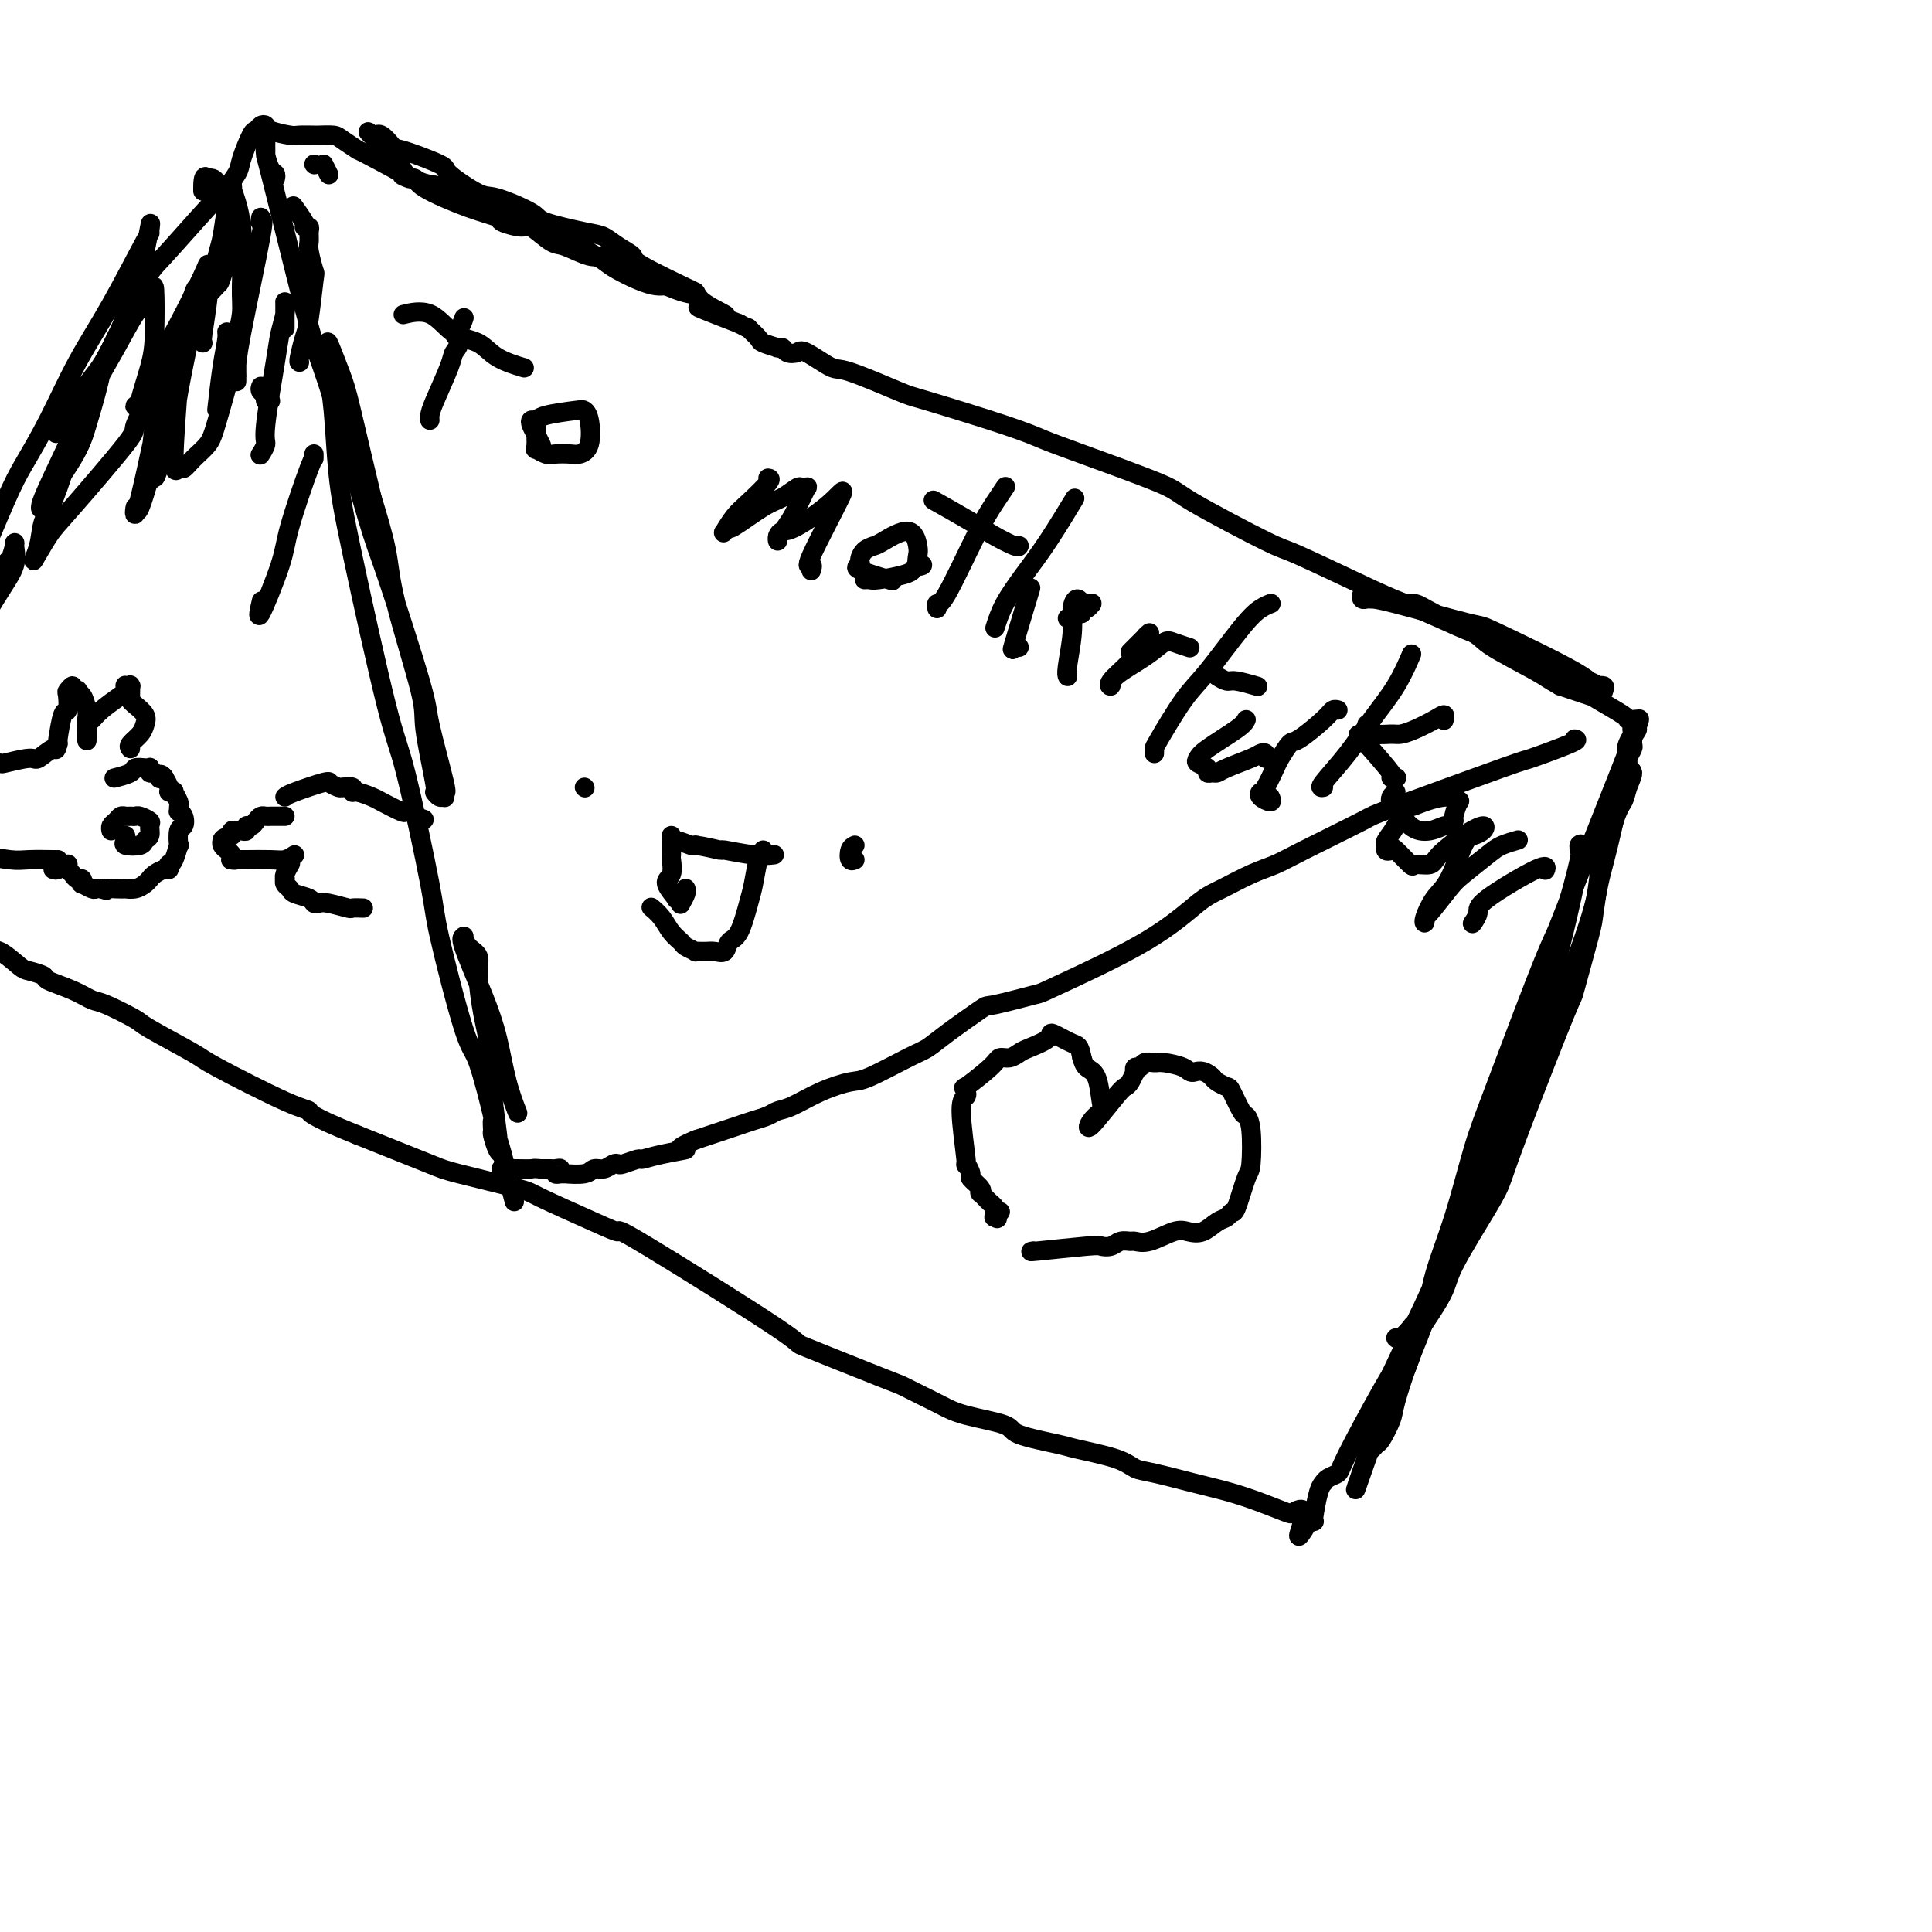 <svg viewBox='0 0 400 400' version='1.1' xmlns='http://www.w3.org/2000/svg' xmlns:xlink='http://www.w3.org/1999/xlink'><g fill='none' stroke='#000000' stroke-width='4' stroke-linecap='round' stroke-linejoin='round'><path d='M284,294c0.074,-0.602 0.149,-1.205 0,-1c-0.149,0.205 -0.521,1.216 1,-2c1.521,-3.216 4.937,-10.661 7,-15c2.063,-4.339 2.774,-5.574 6,-13c3.226,-7.426 8.966,-21.044 12,-28c3.034,-6.956 3.363,-7.251 5,-12c1.637,-4.749 4.582,-13.952 7,-23c2.418,-9.048 4.308,-17.942 5,-22c0.692,-4.058 0.185,-3.279 0,-3c-0.185,0.279 -0.047,0.058 0,0c0.047,-0.058 0.003,0.048 0,0c-0.003,-0.048 0.035,-0.248 0,0c-0.035,0.248 -0.144,0.945 0,1c0.144,0.055 0.542,-0.530 0,2c-0.542,2.530 -2.023,8.177 -3,11c-0.977,2.823 -1.449,2.821 -4,9c-2.551,6.179 -7.183,18.538 -10,26c-2.817,7.462 -3.821,10.028 -5,14c-1.179,3.972 -2.533,9.351 -4,14c-1.467,4.649 -3.046,8.570 -4,12c-0.954,3.430 -1.282,6.369 -2,9c-0.718,2.631 -1.827,4.952 -3,8c-1.173,3.048 -2.409,6.821 -3,9c-0.591,2.179 -0.537,2.763 -1,4c-0.463,1.237 -1.444,3.125 -2,4c-0.556,0.875 -0.688,0.736 -1,1c-0.312,0.264 -0.803,0.933 -1,1c-0.197,0.067 -0.098,-0.466 0,-1'/><path d='M284,299c-6.650,19.033 -1.775,4.614 1,-3c2.775,-7.614 3.450,-8.423 5,-12c1.550,-3.577 3.973,-9.921 7,-16c3.027,-6.079 6.656,-11.891 10,-19c3.344,-7.109 6.403,-15.513 8,-20c1.597,-4.487 1.730,-5.057 4,-11c2.270,-5.943 6.676,-17.258 9,-24c2.324,-6.742 2.568,-8.910 3,-11c0.432,-2.090 1.054,-4.102 2,-8c0.946,-3.898 2.218,-9.683 3,-13c0.782,-3.317 1.075,-4.165 1,-5c-0.075,-0.835 -0.519,-1.657 0,-3c0.519,-1.343 2.002,-3.209 2,-3c-0.002,0.209 -1.487,2.491 -1,1c0.487,-1.491 2.947,-6.755 0,1c-2.947,7.755 -11.302,28.528 -15,38c-3.698,9.472 -2.741,7.642 -4,12c-1.259,4.358 -4.735,14.902 -7,21c-2.265,6.098 -3.318,7.750 -4,10c-0.682,2.250 -0.991,5.100 -2,8c-1.009,2.900 -2.718,5.852 -4,9c-1.282,3.148 -2.137,6.493 -3,9c-0.863,2.507 -1.732,4.175 -3,8c-1.268,3.825 -2.934,9.807 -4,13c-1.066,3.193 -1.533,3.596 -2,4'/><path d='M290,285c-7.742,21.588 -2.596,8.559 -1,4c1.596,-4.559 -0.357,-0.647 -1,1c-0.643,1.647 0.024,1.030 0,1c-0.024,-0.030 -0.739,0.527 -1,1c-0.261,0.473 -0.068,0.861 0,1c0.068,0.139 0.013,0.027 0,0c-0.013,-0.027 0.018,0.030 0,0c-0.018,-0.030 -0.085,-0.147 0,-1c0.085,-0.853 0.321,-2.443 1,-4c0.679,-1.557 1.799,-3.081 2,-4c0.201,-0.919 -0.519,-1.233 1,-4c1.519,-2.767 5.275,-7.986 7,-11c1.725,-3.014 1.419,-3.823 3,-7c1.581,-3.177 5.048,-8.722 7,-12c1.952,-3.278 2.390,-4.290 3,-6c0.610,-1.710 1.392,-4.119 4,-11c2.608,-6.881 7.042,-18.233 9,-23c1.958,-4.767 1.439,-2.950 2,-5c0.561,-2.050 2.203,-7.968 3,-11c0.797,-3.032 0.749,-3.180 1,-5c0.251,-1.820 0.802,-5.313 1,-7c0.198,-1.687 0.042,-1.568 0,-2c-0.042,-0.432 0.030,-1.415 0,-2c-0.030,-0.585 -0.162,-0.773 0,-1c0.162,-0.227 0.618,-0.493 1,-1c0.382,-0.507 0.691,-1.253 1,-2'/><path d='M333,174c1.722,-6.471 2.528,-7.149 3,-8c0.472,-0.851 0.609,-1.876 1,-3c0.391,-1.124 1.037,-2.347 1,-3c-0.037,-0.653 -0.756,-0.738 -1,-1c-0.244,-0.262 -0.012,-0.703 0,-1c0.012,-0.297 -0.194,-0.450 0,-1c0.194,-0.550 0.789,-1.496 1,-2c0.211,-0.504 0.040,-0.566 0,-1c-0.040,-0.434 0.052,-1.240 0,-2c-0.052,-0.760 -0.247,-1.472 0,-2c0.247,-0.528 0.938,-0.870 1,-1c0.062,-0.130 -0.504,-0.047 -1,0c-0.496,0.047 -0.920,0.060 -1,0c-0.080,-0.060 0.185,-0.191 -1,-1c-1.185,-0.809 -3.819,-2.295 -5,-3c-1.181,-0.705 -0.909,-0.630 -2,-1c-1.091,-0.370 -3.546,-1.185 -6,-2'/><path d='M323,142c-2.941,-1.647 -2.794,-1.766 -5,-3c-2.206,-1.234 -6.767,-3.583 -9,-5c-2.233,-1.417 -2.140,-1.900 -4,-3c-1.860,-1.100 -5.674,-2.816 -8,-4c-2.326,-1.184 -3.166,-1.838 -4,-2c-0.834,-0.162 -1.663,0.166 -3,0c-1.337,-0.166 -3.182,-0.825 -4,-1c-0.818,-0.175 -0.608,0.135 -1,0c-0.392,-0.135 -1.384,-0.716 -2,-1c-0.616,-0.284 -0.854,-0.273 -1,0c-0.146,0.273 -0.198,0.806 0,1c0.198,0.194 0.648,0.048 1,0c0.352,-0.048 0.606,0.000 1,0c0.394,-0.000 0.927,-0.049 5,1c4.073,1.049 11.687,3.194 15,4c3.313,0.806 2.323,0.272 6,2c3.677,1.728 12.019,5.718 16,8c3.981,2.282 3.602,2.857 4,3c0.398,0.143 1.573,-0.146 2,0c0.427,0.146 0.106,0.727 0,1c-0.106,0.273 0.002,0.238 0,0c-0.002,-0.238 -0.116,-0.679 -3,-2c-2.884,-1.321 -8.538,-3.520 -12,-5c-3.462,-1.480 -4.731,-2.240 -6,-3'/><path d='M311,133c-3.973,-1.707 -4.407,-1.474 -6,-2c-1.593,-0.526 -4.347,-1.812 -7,-3c-2.653,-1.188 -5.205,-2.279 -7,-3c-1.795,-0.721 -2.832,-1.071 -7,-3c-4.168,-1.929 -11.468,-5.437 -15,-7c-3.532,-1.563 -3.297,-1.181 -7,-3c-3.703,-1.819 -11.343,-5.839 -15,-8c-3.657,-2.161 -3.330,-2.464 -7,-4c-3.670,-1.536 -11.335,-4.306 -16,-6c-4.665,-1.694 -6.328,-2.311 -8,-3c-1.672,-0.689 -3.351,-1.450 -8,-3c-4.649,-1.550 -12.268,-3.891 -16,-5c-3.732,-1.109 -3.576,-0.987 -6,-2c-2.424,-1.013 -7.427,-3.160 -10,-4c-2.573,-0.840 -2.717,-0.372 -4,-1c-1.283,-0.628 -3.706,-2.350 -5,-3c-1.294,-0.650 -1.458,-0.227 -2,0c-0.542,0.227 -1.463,0.258 -2,0c-0.537,-0.258 -0.691,-0.804 -1,-1c-0.309,-0.196 -0.774,-0.040 -1,0c-0.226,0.040 -0.212,-0.035 0,0c0.212,0.035 0.622,0.182 0,0c-0.622,-0.182 -2.277,-0.692 -3,-1c-0.723,-0.308 -0.513,-0.412 -1,-1c-0.487,-0.588 -1.669,-1.658 -2,-2c-0.331,-0.342 0.191,0.045 0,0c-0.191,-0.045 -1.096,-0.523 -2,-1'/><path d='M153,67c-14.351,-5.526 -6.727,-2.840 -4,-2c2.727,0.840 0.559,-0.168 -1,-1c-1.559,-0.832 -2.507,-1.490 -3,-2c-0.493,-0.510 -0.530,-0.871 -1,-1c-0.470,-0.129 -1.371,-0.025 -4,-1c-2.629,-0.975 -6.984,-3.030 -9,-4c-2.016,-0.970 -1.692,-0.856 -2,-1c-0.308,-0.144 -1.249,-0.547 -2,-1c-0.751,-0.453 -1.312,-0.956 -2,-1c-0.688,-0.044 -1.505,0.371 -3,0c-1.495,-0.371 -3.670,-1.528 -5,-2c-1.330,-0.472 -1.817,-0.259 -3,-1c-1.183,-0.741 -3.063,-2.437 -4,-3c-0.937,-0.563 -0.931,0.008 -2,0c-1.069,-0.008 -3.213,-0.594 -4,-1c-0.787,-0.406 -0.217,-0.631 -1,-1c-0.783,-0.369 -2.921,-0.883 -6,-2c-3.079,-1.117 -7.100,-2.837 -9,-4c-1.900,-1.163 -1.678,-1.769 -2,-2c-0.322,-0.231 -1.186,-0.086 -2,-1c-0.814,-0.914 -1.576,-2.886 -2,-4c-0.424,-1.114 -0.510,-1.370 -1,-2c-0.490,-0.630 -1.386,-1.633 -2,-2c-0.614,-0.367 -0.948,-0.098 -1,0c-0.052,0.098 0.178,0.026 0,0c-0.178,-0.026 -0.765,-0.008 -1,0c-0.235,0.008 -0.117,0.004 0,0'/><path d='M77,28c-1.659,-1.609 -0.306,-0.130 1,1c1.306,1.130 2.567,1.911 3,2c0.433,0.089 0.040,-0.515 2,0c1.960,0.515 6.274,2.148 8,3c1.726,0.852 0.866,0.924 2,2c1.134,1.076 4.264,3.157 6,4c1.736,0.843 2.078,0.449 4,1c1.922,0.551 5.423,2.048 7,3c1.577,0.952 1.229,1.358 3,2c1.771,0.642 5.659,1.519 8,2c2.341,0.481 3.134,0.564 4,1c0.866,0.436 1.804,1.223 3,2c1.196,0.777 2.651,1.543 3,2c0.349,0.457 -0.407,0.606 2,2c2.407,1.394 7.977,4.035 10,5c2.023,0.965 0.498,0.254 0,0c-0.498,-0.254 0.030,-0.051 0,0c-0.030,0.051 -0.617,-0.048 -1,0c-0.383,0.048 -0.563,0.245 -1,0c-0.437,-0.245 -1.132,-0.933 -2,-1c-0.868,-0.067 -1.911,0.486 -4,0c-2.089,-0.486 -5.225,-2.012 -7,-3c-1.775,-0.988 -2.188,-1.438 -3,-2c-0.812,-0.562 -2.025,-1.236 -5,-3c-2.975,-1.764 -7.714,-4.619 -10,-6c-2.286,-1.381 -2.118,-1.288 -4,-2c-1.882,-0.712 -5.814,-2.230 -8,-3c-2.186,-0.770 -2.624,-0.791 -4,-1c-1.376,-0.209 -3.688,-0.604 -6,-1'/><path d='M88,38c-8.663,-3.335 -2.820,-0.673 -3,-1c-0.180,-0.327 -6.384,-3.643 -9,-5c-2.616,-1.357 -1.643,-0.756 -2,-1c-0.357,-0.244 -2.044,-1.333 -3,-2c-0.956,-0.667 -1.182,-0.911 -2,-1c-0.818,-0.089 -2.230,-0.024 -3,0c-0.770,0.024 -0.900,0.007 -1,0c-0.100,-0.007 -0.171,-0.005 0,0c0.171,0.005 0.582,0.012 0,0c-0.582,-0.012 -2.159,-0.043 -3,0c-0.841,0.043 -0.947,0.159 -2,0c-1.053,-0.159 -3.055,-0.593 -4,-1c-0.945,-0.407 -0.835,-0.786 -1,-1c-0.165,-0.214 -0.605,-0.264 -1,0c-0.395,0.264 -0.743,0.842 -1,1c-0.257,0.158 -0.422,-0.103 -1,1c-0.578,1.103 -1.569,3.570 -2,5c-0.431,1.430 -0.301,1.823 -1,3c-0.699,1.177 -2.226,3.140 -3,4c-0.774,0.860 -0.795,0.618 -3,3c-2.205,2.382 -6.594,7.387 -9,10c-2.406,2.613 -2.830,2.833 -5,7c-2.170,4.167 -6.087,12.282 -8,16c-1.913,3.718 -1.822,3.038 -2,3c-0.178,-0.038 -0.627,0.567 -1,1c-0.373,0.433 -0.672,0.693 -1,1c-0.328,0.307 -0.686,0.660 -1,1c-0.314,0.340 -0.585,0.669 -1,1c-0.415,0.331 -0.976,0.666 -1,1c-0.024,0.334 0.488,0.667 1,1'/><path d='M15,85c-6.152,9.126 -2.530,2.942 0,-1c2.530,-3.942 3.970,-5.643 5,-7c1.030,-1.357 1.651,-2.370 3,-5c1.349,-2.630 3.427,-6.875 5,-12c1.573,-5.125 2.642,-11.129 3,-13c0.358,-1.871 0.004,0.390 0,1c-0.004,0.610 0.340,-0.431 -1,2c-1.340,2.431 -4.365,8.335 -7,13c-2.635,4.665 -4.882,8.093 -7,12c-2.118,3.907 -4.108,8.294 -6,12c-1.892,3.706 -3.685,6.733 -5,9c-1.315,2.267 -2.152,3.775 -4,8c-1.848,4.225 -4.705,11.168 -6,14c-1.295,2.832 -1.026,1.553 -2,5c-0.974,3.447 -3.191,11.622 -4,15c-0.809,3.378 -0.208,1.960 0,2c0.208,0.040 0.025,1.536 0,2c-0.025,0.464 0.109,-0.106 0,0c-0.109,0.106 -0.460,0.887 0,0c0.460,-0.887 1.730,-3.444 3,-6'/><path d='M-8,136c1.806,-3.282 4.820,-8.488 7,-12c2.180,-3.512 3.527,-5.330 4,-7c0.473,-1.670 0.074,-3.193 0,-4c-0.074,-0.807 0.178,-0.899 0,0c-0.178,0.899 -0.786,2.788 -1,3c-0.214,0.212 -0.036,-1.252 -3,5c-2.964,6.252 -9.072,20.221 -12,27c-2.928,6.779 -2.677,6.370 -3,8c-0.323,1.630 -1.221,5.300 -2,8c-0.779,2.700 -1.438,4.431 -2,6c-0.562,1.569 -1.026,2.975 -2,5c-0.974,2.025 -2.457,4.670 -3,6c-0.543,1.330 -0.145,1.344 0,1c0.145,-0.344 0.039,-1.048 0,-1c-0.039,0.048 -0.010,0.848 0,1c0.010,0.152 0.003,-0.344 0,0c-0.003,0.344 -0.001,1.527 0,2c0.001,0.473 0.000,0.237 0,0'/><path d='M289,277c0.213,0.199 0.426,0.398 1,0c0.574,-0.398 1.509,-1.394 2,-2c0.491,-0.606 0.538,-0.821 1,-1c0.462,-0.179 1.341,-0.323 2,-1c0.659,-0.677 1.100,-1.887 1,-2c-0.100,-0.113 -0.742,0.873 -1,1c-0.258,0.127 -0.134,-0.604 -1,1c-0.866,1.604 -2.722,5.543 -4,8c-1.278,2.457 -1.979,3.433 -4,7c-2.021,3.567 -5.364,9.726 -7,13c-1.636,3.274 -1.566,3.665 -2,4c-0.434,0.335 -1.374,0.615 -2,1c-0.626,0.385 -0.938,0.874 -1,1c-0.062,0.126 0.128,-0.110 0,0c-0.128,0.110 -0.573,0.565 -1,2c-0.427,1.435 -0.836,3.848 -1,5c-0.164,1.152 -0.083,1.041 0,1c0.083,-0.041 0.166,-0.012 0,0c-0.166,0.012 -0.583,0.006 -1,0'/><path d='M271,315c-3.823,6.343 -1.381,1.199 -1,-1c0.381,-2.199 -1.300,-1.453 -2,-1c-0.700,0.453 -0.421,0.612 -2,0c-1.579,-0.612 -5.017,-1.994 -8,-3c-2.983,-1.006 -5.511,-1.634 -7,-2c-1.489,-0.366 -1.940,-0.469 -4,-1c-2.060,-0.531 -5.729,-1.489 -8,-2c-2.271,-0.511 -3.145,-0.574 -4,-1c-0.855,-0.426 -1.690,-1.216 -4,-2c-2.310,-0.784 -6.095,-1.561 -8,-2c-1.905,-0.439 -1.930,-0.540 -4,-1c-2.070,-0.460 -6.184,-1.278 -8,-2c-1.816,-0.722 -1.334,-1.350 -3,-2c-1.666,-0.650 -5.479,-1.324 -8,-2c-2.521,-0.676 -3.748,-1.353 -5,-2c-1.252,-0.647 -2.527,-1.265 -4,-2c-1.473,-0.735 -3.142,-1.589 -4,-2c-0.858,-0.411 -0.903,-0.379 -5,-2c-4.097,-1.621 -12.244,-4.896 -15,-6c-2.756,-1.104 -0.119,-0.036 -6,-4c-5.881,-3.964 -20.280,-12.958 -27,-17c-6.720,-4.042 -5.762,-3.132 -6,-3c-0.238,0.132 -1.674,-0.515 -5,-2c-3.326,-1.485 -8.543,-3.809 -11,-5c-2.457,-1.191 -2.156,-1.250 -5,-2c-2.844,-0.750 -8.835,-2.191 -12,-3c-3.165,-0.809 -3.506,-0.987 -6,-2c-2.494,-1.013 -7.141,-2.861 -10,-4c-2.859,-1.139 -3.929,-1.570 -5,-2'/><path d='M74,235c-10.531,-4.211 -9.859,-4.740 -10,-5c-0.141,-0.260 -1.094,-0.253 -5,-2c-3.906,-1.747 -10.766,-5.249 -14,-7c-3.234,-1.751 -2.843,-1.750 -5,-3c-2.157,-1.250 -6.861,-3.752 -9,-5c-2.139,-1.248 -1.712,-1.241 -3,-2c-1.288,-0.759 -4.290,-2.283 -6,-3c-1.710,-0.717 -2.129,-0.626 -3,-1c-0.871,-0.374 -2.195,-1.211 -4,-2c-1.805,-0.789 -4.090,-1.529 -5,-2c-0.910,-0.471 -0.444,-0.672 -1,-1c-0.556,-0.328 -2.135,-0.783 -3,-1c-0.865,-0.217 -1.016,-0.195 -2,-1c-0.984,-0.805 -2.800,-2.435 -4,-3c-1.200,-0.565 -1.785,-0.064 -2,0c-0.215,0.064 -0.062,-0.307 -1,-1c-0.938,-0.693 -2.968,-1.706 -4,-2c-1.032,-0.294 -1.065,0.133 -1,0c0.065,-0.133 0.229,-0.824 0,-1c-0.229,-0.176 -0.850,0.164 -1,0c-0.150,-0.164 0.170,-0.833 0,-1c-0.170,-0.167 -0.831,0.166 -1,0c-0.169,-0.166 0.154,-0.832 0,-1c-0.154,-0.168 -0.783,0.161 -1,0c-0.217,-0.161 -0.020,-0.813 0,-1c0.020,-0.187 -0.137,0.089 0,0c0.137,-0.089 0.569,-0.545 1,-1'/><path d='M-10,189c-0.244,-0.778 0.644,-0.222 1,0c0.356,0.222 0.178,0.111 0,0'/><path d='M326,153c0.471,0.082 0.942,0.164 -1,1c-1.942,0.836 -6.298,2.426 -8,3c-1.702,0.574 -0.751,0.132 -6,2c-5.249,1.868 -16.698,6.047 -22,8c-5.302,1.953 -4.455,1.682 -7,3c-2.545,1.318 -8.480,4.225 -12,6c-3.520,1.775 -4.624,2.416 -6,3c-1.376,0.584 -3.025,1.110 -5,2c-1.975,0.890 -4.277,2.145 -6,3c-1.723,0.855 -2.869,1.308 -5,3c-2.131,1.692 -5.248,4.621 -11,8c-5.752,3.379 -14.138,7.209 -18,9c-3.862,1.791 -3.198,1.544 -5,2c-1.802,0.456 -6.070,1.614 -8,2c-1.930,0.386 -1.521,-0.001 -3,1c-1.479,1.001 -4.844,3.391 -7,5c-2.156,1.609 -3.103,2.436 -4,3c-0.897,0.564 -1.745,0.866 -4,2c-2.255,1.134 -5.917,3.102 -8,4c-2.083,0.898 -2.588,0.727 -4,1c-1.412,0.273 -3.732,0.990 -6,2c-2.268,1.010 -4.484,2.312 -6,3c-1.516,0.688 -2.332,0.761 -3,1c-0.668,0.239 -1.187,0.644 -2,1c-0.813,0.356 -1.919,0.662 -3,1c-1.081,0.338 -2.137,0.706 -3,1c-0.863,0.294 -1.532,0.512 -3,1c-1.468,0.488 -3.734,1.244 -6,2'/><path d='M144,236c-5.783,2.421 -2.239,1.973 -2,2c0.239,0.027 -2.825,0.529 -5,1c-2.175,0.471 -3.461,0.910 -4,1c-0.539,0.090 -0.332,-0.168 -1,0c-0.668,0.168 -2.210,0.762 -3,1c-0.790,0.238 -0.828,0.120 -1,0c-0.172,-0.120 -0.478,-0.242 -1,0c-0.522,0.242 -1.259,0.850 -2,1c-0.741,0.150 -1.485,-0.156 -2,0c-0.515,0.156 -0.802,0.774 -2,1c-1.198,0.226 -3.307,0.062 -4,0c-0.693,-0.062 0.029,-0.020 0,0c-0.029,0.020 -0.809,0.020 -1,0c-0.191,-0.020 0.209,-0.058 0,0c-0.209,0.058 -1.026,0.212 -1,0c0.026,-0.212 0.894,-0.789 1,-1c0.106,-0.211 -0.549,-0.057 -1,0c-0.451,0.057 -0.698,0.015 -1,0c-0.302,-0.015 -0.658,-0.004 -1,0c-0.342,0.004 -0.671,0.002 -1,0'/><path d='M112,242c-1.712,-0.155 -1.492,-0.041 -2,0c-0.508,0.041 -1.744,0.011 -3,0c-1.256,-0.011 -2.530,-0.003 -3,0c-0.470,0.003 -0.134,0.001 0,0c0.134,-0.001 0.067,-0.000 0,0'/><path d='M62,75c-0.090,-0.028 -0.181,-0.057 0,-1c0.181,-0.943 0.633,-2.802 1,-4c0.367,-1.198 0.648,-1.735 1,-4c0.352,-2.265 0.773,-6.260 1,-8c0.227,-1.740 0.258,-1.227 0,-2c-0.258,-0.773 -0.805,-2.834 -1,-4c-0.195,-1.166 -0.039,-1.437 0,-2c0.039,-0.563 -0.040,-1.420 0,-2c0.040,-0.580 0.200,-0.885 0,-1c-0.200,-0.115 -0.758,-0.042 -1,0c-0.242,0.042 -0.168,0.052 0,0c0.168,-0.052 0.430,-0.168 0,-1c-0.430,-0.832 -1.551,-2.381 -2,-3c-0.449,-0.619 -0.224,-0.310 0,0'/><path d='M65,34c0.000,0.000 0.100,0.100 0.1,0.1'/><path d='M67,34c0.417,0.833 0.833,1.667 1,2c0.167,0.333 0.083,0.167 0,0'/><path d='M57,37c0.083,-0.387 0.166,-0.773 0,-1c-0.166,-0.227 -0.580,-0.294 -1,-1c-0.420,-0.706 -0.844,-2.052 -1,-3c-0.156,-0.948 -0.042,-1.499 0,-2c0.042,-0.501 0.013,-0.952 0,-1c-0.013,-0.048 -0.008,0.306 0,1c0.008,0.694 0.021,1.728 0,2c-0.021,0.272 -0.076,-0.219 1,4c1.076,4.219 3.284,13.146 5,20c1.716,6.854 2.940,11.633 4,15c1.060,3.367 1.955,5.322 4,12c2.045,6.678 5.239,18.078 7,24c1.761,5.922 2.090,6.367 4,12c1.910,5.633 5.401,16.456 7,22c1.599,5.544 1.305,5.811 2,9c0.695,3.189 2.380,9.300 3,12c0.620,2.700 0.177,1.988 0,2c-0.177,0.012 -0.086,0.749 0,1c0.086,0.251 0.169,0.017 0,0c-0.169,-0.017 -0.589,0.182 -1,0c-0.411,-0.182 -0.813,-0.745 -1,-1c-0.187,-0.255 -0.159,-0.201 0,0c0.159,0.201 0.447,0.547 0,-2c-0.447,-2.547 -1.631,-7.989 -2,-11c-0.369,-3.011 0.076,-3.591 -1,-8c-1.076,-4.409 -3.674,-12.649 -5,-18c-1.326,-5.351 -1.379,-7.815 -2,-11c-0.621,-3.185 -1.811,-7.093 -3,-11'/><path d='M77,103c-3.364,-14.069 -4.275,-18.243 -5,-21c-0.725,-2.757 -1.266,-4.097 -2,-6c-0.734,-1.903 -1.662,-4.371 -2,-5c-0.338,-0.629 -0.088,0.579 0,1c0.088,0.421 0.012,0.054 0,0c-0.012,-0.054 0.040,0.205 0,1c-0.040,0.795 -0.173,2.124 0,4c0.173,1.876 0.652,4.297 1,8c0.348,3.703 0.567,8.687 1,13c0.433,4.313 1.082,7.955 3,17c1.918,9.045 5.105,23.493 7,31c1.895,7.507 2.498,8.075 4,14c1.502,5.925 3.902,17.208 5,23c1.098,5.792 0.893,6.092 2,11c1.107,4.908 3.526,14.422 5,19c1.474,4.578 2.002,4.219 3,7c0.998,2.781 2.466,8.703 3,11c0.534,2.297 0.133,0.969 0,1c-0.133,0.031 0.003,1.420 0,2c-0.003,0.580 -0.144,0.352 0,1c0.144,0.648 0.575,2.174 1,3c0.425,0.826 0.845,0.953 1,1c0.155,0.047 0.044,0.013 0,0c-0.044,-0.013 -0.022,-0.007 0,0'/><path d='M104,239c4.823,19.179 1.381,5.127 0,0c-1.381,-5.127 -0.700,-1.330 -1,-4c-0.300,-2.670 -1.581,-11.807 -2,-16c-0.419,-4.193 0.025,-3.441 0,-4c-0.025,-0.559 -0.518,-2.431 -1,-5c-0.482,-2.569 -0.951,-5.837 -1,-8c-0.049,-2.163 0.323,-3.221 0,-4c-0.323,-0.779 -1.342,-1.278 -2,-2c-0.658,-0.722 -0.955,-1.667 -1,-2c-0.045,-0.333 0.161,-0.055 0,0c-0.161,0.055 -0.691,-0.114 0,2c0.691,2.114 2.602,6.510 4,10c1.398,3.490 2.283,6.073 3,9c0.717,2.927 1.264,6.197 2,9c0.736,2.803 1.660,5.139 2,6c0.340,0.861 0.097,0.246 0,0c-0.097,-0.246 -0.049,-0.123 0,0'/><path d='M89,87c-0.027,-0.274 -0.055,-0.548 0,-1c0.055,-0.452 0.192,-1.081 1,-3c0.808,-1.919 2.286,-5.129 3,-7c0.714,-1.871 0.664,-2.404 1,-3c0.336,-0.596 1.057,-1.256 1,-2c-0.057,-0.744 -0.892,-1.570 -1,-2c-0.108,-0.430 0.509,-0.462 1,-1c0.491,-0.538 0.854,-1.582 1,-2c0.146,-0.418 0.073,-0.209 0,0'/><path d='M108,76c0.477,0.143 0.955,0.286 0,0c-0.955,-0.286 -3.342,-1.001 -5,-2c-1.658,-0.999 -2.585,-2.281 -4,-3c-1.415,-0.719 -3.317,-0.873 -5,-2c-1.683,-1.127 -3.145,-3.226 -5,-4c-1.855,-0.774 -4.101,-0.221 -5,0c-0.899,0.221 -0.449,0.111 0,0'/><path d='M111,87c-0.000,0.361 -0.000,0.723 0,1c0.000,0.277 0.000,0.471 0,1c-0.000,0.529 -0.002,1.395 0,2c0.002,0.605 0.007,0.951 0,1c-0.007,0.049 -0.025,-0.197 0,0c0.025,0.197 0.093,0.837 0,1c-0.093,0.163 -0.349,-0.152 0,0c0.349,0.152 1.302,0.770 2,1c0.698,0.230 1.140,0.073 2,0c0.860,-0.073 2.136,-0.062 3,0c0.864,0.062 1.315,0.173 2,0c0.685,-0.173 1.602,-0.632 2,-2c0.398,-1.368 0.276,-3.645 0,-5c-0.276,-1.355 -0.704,-1.789 -1,-2c-0.296,-0.211 -0.458,-0.198 -2,0c-1.542,0.198 -4.463,0.580 -6,1c-1.537,0.420 -1.690,0.876 -2,1c-0.310,0.124 -0.776,-0.086 -1,0c-0.224,0.086 -0.204,0.466 0,1c0.204,0.534 0.593,1.221 1,2c0.407,0.779 0.830,1.651 1,2c0.170,0.349 0.085,0.174 0,0'/><path d='M159,99c0.378,0.037 0.755,0.074 0,1c-0.755,0.926 -2.644,2.742 -4,4c-1.356,1.258 -2.181,1.958 -3,3c-0.819,1.042 -1.632,2.426 -2,3c-0.368,0.574 -0.289,0.336 0,0c0.289,-0.336 0.790,-0.771 1,-1c0.210,-0.229 0.130,-0.251 0,0c-0.130,0.251 -0.309,0.775 1,0c1.309,-0.775 4.106,-2.848 6,-4c1.894,-1.152 2.887,-1.382 4,-2c1.113,-0.618 2.348,-1.624 3,-2c0.652,-0.376 0.722,-0.123 1,0c0.278,0.123 0.765,0.115 1,0c0.235,-0.115 0.217,-0.339 0,0c-0.217,0.339 -0.633,1.240 -1,2c-0.367,0.760 -0.683,1.380 -1,2'/><path d='M165,105c-0.618,1.710 -2.163,3.985 -3,5c-0.837,1.015 -0.965,0.770 -1,1c-0.035,0.230 0.024,0.937 0,1c-0.024,0.063 -0.130,-0.517 0,-1c0.130,-0.483 0.495,-0.871 1,-1c0.505,-0.129 1.148,-0.001 3,-1c1.852,-0.999 4.913,-3.126 7,-5c2.087,-1.874 3.200,-3.497 2,-1c-1.200,2.497 -4.713,9.113 -6,12c-1.287,2.887 -0.346,2.047 0,2c0.346,-0.047 0.099,0.701 0,1c-0.099,0.299 -0.049,0.150 0,0'/><path d='M179,120c0.333,-0.024 0.666,-0.049 1,0c0.334,0.049 0.669,0.170 2,0c1.331,-0.170 3.659,-0.632 5,-1c1.341,-0.368 1.694,-0.641 2,-1c0.306,-0.359 0.566,-0.804 1,-1c0.434,-0.196 1.042,-0.143 1,0c-0.042,0.143 -0.732,0.374 -1,0c-0.268,-0.374 -0.112,-1.355 0,-2c0.112,-0.645 0.181,-0.956 0,-2c-0.181,-1.044 -0.613,-2.823 -2,-3c-1.387,-0.177 -3.729,1.248 -5,2c-1.271,0.752 -1.471,0.830 -2,1c-0.529,0.170 -1.388,0.431 -2,1c-0.612,0.569 -0.979,1.445 -1,2c-0.021,0.555 0.304,0.788 0,1c-0.304,0.212 -1.236,0.403 0,1c1.236,0.597 4.639,1.599 6,2c1.361,0.401 0.681,0.200 0,0'/><path d='M194,126c-0.073,-0.510 -0.145,-1.020 0,-1c0.145,0.020 0.509,0.569 2,-2c1.491,-2.569 4.111,-8.256 6,-12c1.889,-3.744 3.047,-5.547 4,-7c0.953,-1.453 1.701,-2.558 2,-3c0.299,-0.442 0.150,-0.221 0,0'/><path d='M211,113c-0.065,0.167 -0.131,0.335 -1,0c-0.869,-0.335 -2.542,-1.172 -4,-2c-1.458,-0.828 -2.700,-1.646 -5,-3c-2.300,-1.354 -5.657,-3.244 -7,-4c-1.343,-0.756 -0.671,-0.378 0,0'/><path d='M206,130c0.504,-1.582 1.008,-3.164 2,-5c0.992,-1.836 2.472,-3.925 4,-6c1.528,-2.075 3.104,-4.136 5,-7c1.896,-2.864 4.113,-6.533 5,-8c0.887,-1.467 0.443,-0.734 0,0'/><path d='M213,123c0.332,-1.102 0.663,-2.204 0,0c-0.663,2.204 -2.322,7.715 -3,10c-0.678,2.285 -0.375,1.346 0,1c0.375,-0.346 0.821,-0.099 1,0c0.179,0.099 0.089,0.049 0,0'/><path d='M221,140c0.032,0.050 0.064,0.100 0,0c-0.064,-0.100 -0.223,-0.349 0,-2c0.223,-1.651 0.830,-4.705 1,-7c0.170,-2.295 -0.095,-3.830 0,-5c0.095,-1.170 0.551,-1.974 1,-2c0.449,-0.026 0.891,0.725 1,1c0.109,0.275 -0.114,0.073 0,0c0.114,-0.073 0.564,-0.015 1,0c0.436,0.015 0.859,-0.011 1,0c0.141,0.011 0.000,0.060 0,0c-0.000,-0.060 0.141,-0.227 0,0c-0.141,0.227 -0.562,0.849 -1,1c-0.438,0.151 -0.892,-0.170 -1,0c-0.108,0.170 0.128,0.830 0,1c-0.128,0.170 -0.622,-0.150 -1,0c-0.378,0.150 -0.640,0.771 -1,1c-0.360,0.229 -0.817,0.065 -1,0c-0.183,-0.065 -0.091,-0.033 0,0'/><path d='M234,135c0.329,-0.330 0.658,-0.659 1,-1c0.342,-0.341 0.696,-0.693 1,-1c0.304,-0.307 0.558,-0.568 1,-1c0.442,-0.432 1.074,-1.034 1,-1c-0.074,0.034 -0.853,0.704 -1,1c-0.147,0.296 0.337,0.219 0,1c-0.337,0.781 -1.497,2.422 -3,4c-1.503,1.578 -3.349,3.095 -4,4c-0.651,0.905 -0.107,1.198 0,1c0.107,-0.198 -0.223,-0.886 1,-2c1.223,-1.114 3.999,-2.652 6,-4c2.001,-1.348 3.227,-2.506 4,-3c0.773,-0.494 1.093,-0.325 2,0c0.907,0.325 2.402,0.807 3,1c0.598,0.193 0.299,0.096 0,0'/><path d='M239,156c0.011,-0.408 0.022,-0.815 0,-1c-0.022,-0.185 -0.077,-0.147 1,-2c1.077,-1.853 3.287,-5.596 5,-8c1.713,-2.404 2.929,-3.467 5,-6c2.071,-2.533 4.999,-6.535 7,-9c2.001,-2.465 3.077,-3.395 4,-4c0.923,-0.605 1.692,-0.887 2,-1c0.308,-0.113 0.154,-0.056 0,0'/><path d='M252,140c0.740,0.453 1.480,0.906 2,1c0.520,0.094 0.820,-0.171 2,0c1.180,0.171 3.241,0.777 4,1c0.759,0.223 0.217,0.064 0,0c-0.217,-0.064 -0.108,-0.032 0,0'/><path d='M258,149c-0.222,0.446 -0.444,0.893 -2,2c-1.556,1.107 -4.446,2.875 -6,4c-1.554,1.125 -1.772,1.608 -2,2c-0.228,0.392 -0.464,0.694 0,1c0.464,0.306 1.630,0.616 2,1c0.370,0.384 -0.055,0.842 0,1c0.055,0.158 0.592,0.014 1,0c0.408,-0.014 0.687,0.100 1,0c0.313,-0.100 0.658,-0.415 2,-1c1.342,-0.585 3.680,-1.438 5,-2c1.320,-0.562 1.622,-0.831 2,-1c0.378,-0.169 0.833,-0.238 1,0c0.167,0.238 0.048,0.782 0,1c-0.048,0.218 -0.024,0.109 0,0'/><path d='M263,165c0.222,0.506 0.445,1.011 0,1c-0.445,-0.011 -1.557,-0.540 -2,-1c-0.443,-0.460 -0.217,-0.853 0,-1c0.217,-0.147 0.425,-0.050 1,-1c0.575,-0.950 1.516,-2.947 2,-4c0.484,-1.053 0.511,-1.162 1,-2c0.489,-0.838 1.441,-2.407 2,-3c0.559,-0.593 0.724,-0.211 2,-1c1.276,-0.789 3.662,-2.747 5,-4c1.338,-1.253 1.630,-1.799 2,-2c0.370,-0.201 0.820,-0.057 1,0c0.180,0.057 0.090,0.029 0,0'/><path d='M274,163c-0.449,0.088 -0.897,0.177 0,-1c0.897,-1.177 3.141,-3.619 5,-6c1.859,-2.381 3.333,-4.700 5,-7c1.667,-2.300 3.526,-4.581 5,-7c1.474,-2.419 2.564,-4.977 3,-6c0.436,-1.023 0.218,-0.512 0,0'/><path d='M282,153c-0.687,-0.762 -1.375,-1.525 0,0c1.375,1.525 4.812,5.337 6,7c1.188,1.663 0.128,1.179 0,1c-0.128,-0.179 0.678,-0.051 1,0c0.322,0.051 0.161,0.026 0,0'/><path d='M283,150c0.389,0.308 0.777,0.616 1,1c0.223,0.384 0.279,0.843 1,1c0.721,0.157 2.106,0.013 3,0c0.894,-0.013 1.297,0.105 2,0c0.703,-0.105 1.705,-0.434 3,-1c1.295,-0.566 2.883,-1.368 4,-2c1.117,-0.632 1.762,-1.093 2,-1c0.238,0.093 0.068,0.741 0,1c-0.068,0.259 -0.034,0.130 0,0'/><path d='M289,164c-0.410,0.310 -0.819,0.620 -1,1c-0.181,0.380 -0.133,0.830 0,1c0.133,0.170 0.350,0.061 1,1c0.650,0.939 1.733,2.928 3,4c1.267,1.072 2.717,1.229 4,1c1.283,-0.229 2.400,-0.844 3,-1c0.600,-0.156 0.683,0.145 1,0c0.317,-0.145 0.866,-0.737 1,-1c0.134,-0.263 -0.148,-0.197 0,-1c0.148,-0.803 0.726,-2.473 1,-3c0.274,-0.527 0.243,0.090 0,0c-0.243,-0.090 -0.698,-0.887 -2,-1c-1.302,-0.113 -3.453,0.460 -5,1c-1.547,0.540 -2.492,1.049 -3,1c-0.508,-0.049 -0.581,-0.654 -1,0c-0.419,0.654 -1.184,2.567 -2,4c-0.816,1.433 -1.681,2.386 -2,3c-0.319,0.614 -0.091,0.890 0,1c0.091,0.110 0.046,0.055 0,0'/><path d='M287,175c-0.560,1.513 0.540,1.296 1,1c0.460,-0.296 0.281,-0.672 1,0c0.719,0.672 2.337,2.391 3,3c0.663,0.609 0.371,0.106 1,0c0.629,-0.106 2.181,0.185 3,0c0.819,-0.185 0.907,-0.845 2,-2c1.093,-1.155 3.192,-2.806 5,-4c1.808,-1.194 3.327,-1.933 4,-2c0.673,-0.067 0.500,0.536 0,1c-0.500,0.464 -1.329,0.790 -2,1c-0.671,0.210 -1.185,0.306 -2,2c-0.815,1.694 -1.931,4.986 -3,7c-1.069,2.014 -2.090,2.751 -3,4c-0.910,1.249 -1.709,3.012 -2,4c-0.291,0.988 -0.075,1.203 0,1c0.075,-0.203 0.009,-0.824 0,-1c-0.009,-0.176 0.041,0.094 1,-1c0.959,-1.094 2.828,-3.551 4,-5c1.172,-1.449 1.645,-1.891 3,-3c1.355,-1.109 3.590,-2.885 5,-4c1.410,-1.115 1.995,-1.569 3,-2c1.005,-0.431 2.430,-0.837 3,-1c0.570,-0.163 0.285,-0.081 0,0'/><path d='M305,191c-0.129,0.184 -0.259,0.368 0,0c0.259,-0.368 0.906,-1.289 1,-2c0.094,-0.711 -0.367,-1.211 2,-3c2.367,-1.789 7.560,-4.866 10,-6c2.440,-1.134 2.126,-0.324 2,0c-0.126,0.324 -0.063,0.162 0,0'/><path d='M158,176c-0.328,0.355 -0.655,0.710 -1,2c-0.345,1.290 -0.707,3.516 -1,5c-0.293,1.484 -0.515,2.226 -1,4c-0.485,1.774 -1.231,4.581 -2,6c-0.769,1.419 -1.559,1.452 -2,2c-0.441,0.548 -0.533,1.612 -1,2c-0.467,0.388 -1.309,0.101 -2,0c-0.691,-0.101 -1.231,-0.015 -2,0c-0.769,0.015 -1.767,-0.039 -2,0c-0.233,0.039 0.300,0.173 0,0c-0.300,-0.173 -1.433,-0.653 -2,-1c-0.567,-0.347 -0.569,-0.562 -1,-1c-0.431,-0.438 -1.292,-1.098 -2,-2c-0.708,-0.902 -1.262,-2.046 -2,-3c-0.738,-0.954 -1.660,-1.718 -2,-2c-0.340,-0.282 -0.097,-0.080 0,0c0.097,0.080 0.049,0.040 0,0'/><path d='M177,175c-0.393,0.196 -0.786,0.393 -1,1c-0.214,0.607 -0.250,1.625 0,2c0.250,0.375 0.786,0.107 1,0c0.214,-0.107 0.107,-0.054 0,0'/><path d='M121,163c0.000,0.000 0.100,0.100 0.1,0.1'/><path d='M142,184c-0.030,-0.055 -0.059,-0.109 0,0c0.059,0.109 0.208,0.382 0,1c-0.208,0.618 -0.771,1.580 -1,2c-0.229,0.420 -0.122,0.299 0,0c0.122,-0.299 0.261,-0.775 0,-1c-0.261,-0.225 -0.921,-0.201 -1,0c-0.079,0.201 0.424,0.577 0,0c-0.424,-0.577 -1.774,-2.107 -2,-3c-0.226,-0.893 0.672,-1.148 1,-2c0.328,-0.852 0.088,-2.301 0,-3c-0.088,-0.699 -0.023,-0.647 0,-1c0.023,-0.353 0.002,-1.110 0,-2c-0.002,-0.890 0.013,-1.912 0,-2c-0.013,-0.088 -0.055,0.760 0,1c0.055,0.240 0.207,-0.128 1,0c0.793,0.128 2.227,0.751 3,1c0.773,0.249 0.887,0.125 1,0'/><path d='M144,175c1.926,0.243 4.240,0.850 5,1c0.760,0.150 -0.033,-0.156 1,0c1.033,0.156 3.894,0.773 6,1c2.106,0.227 3.459,0.065 4,0c0.541,-0.065 0.271,-0.032 0,0'/><path d='M214,259c-0.632,0.111 -1.264,0.222 1,0c2.264,-0.222 7.423,-0.777 10,-1c2.577,-0.223 2.573,-0.113 3,0c0.427,0.113 1.284,0.228 2,0c0.716,-0.228 1.290,-0.801 2,-1c0.710,-0.199 1.554,-0.026 2,0c0.446,0.026 0.492,-0.096 1,0c0.508,0.096 1.476,0.411 3,0c1.524,-0.411 3.602,-1.549 5,-2c1.398,-0.451 2.115,-0.216 3,0c0.885,0.216 1.938,0.414 3,0c1.062,-0.414 2.134,-1.439 3,-2c0.866,-0.561 1.528,-0.659 2,-1c0.472,-0.341 0.754,-0.924 1,-1c0.246,-0.076 0.455,0.354 1,-1c0.545,-1.354 1.426,-4.492 2,-6c0.574,-1.508 0.840,-1.385 1,-3c0.160,-1.615 0.213,-4.968 0,-7c-0.213,-2.032 -0.691,-2.744 -1,-3c-0.309,-0.256 -0.450,-0.058 -1,-1c-0.550,-0.942 -1.508,-3.026 -2,-4c-0.492,-0.974 -0.517,-0.839 -1,-1c-0.483,-0.161 -1.424,-0.617 -2,-1c-0.576,-0.383 -0.788,-0.691 -1,-1'/><path d='M251,223c-2.081,-1.884 -3.282,-1.094 -4,-1c-0.718,0.094 -0.952,-0.507 -2,-1c-1.048,-0.493 -2.912,-0.879 -4,-1c-1.088,-0.121 -1.402,0.025 -2,0c-0.598,-0.025 -1.480,-0.219 -2,0c-0.520,0.219 -0.678,0.850 -1,1c-0.322,0.150 -0.807,-0.181 -1,0c-0.193,0.181 -0.093,0.873 0,1c0.093,0.127 0.178,-0.311 0,0c-0.178,0.311 -0.620,1.370 -1,2c-0.380,0.630 -0.697,0.831 -1,1c-0.303,0.169 -0.592,0.305 -2,2c-1.408,1.695 -3.934,4.948 -5,6c-1.066,1.052 -0.670,-0.099 0,-1c0.670,-0.901 1.616,-1.554 2,-2c0.384,-0.446 0.206,-0.687 0,-2c-0.206,-1.313 -0.440,-3.700 -1,-5c-0.560,-1.300 -1.446,-1.514 -2,-2c-0.554,-0.486 -0.777,-1.243 -1,-2'/><path d='M224,219c-0.520,-2.716 -0.821,-2.504 -2,-3c-1.179,-0.496 -3.236,-1.698 -4,-2c-0.764,-0.302 -0.236,0.296 -1,1c-0.764,0.704 -2.820,1.512 -4,2c-1.180,0.488 -1.484,0.654 -2,1c-0.516,0.346 -1.245,0.873 -2,1c-0.755,0.127 -1.537,-0.144 -2,0c-0.463,0.144 -0.608,0.703 -2,2c-1.392,1.297 -4.032,3.332 -5,4c-0.968,0.668 -0.264,-0.030 0,0c0.264,0.030 0.089,0.788 0,1c-0.089,0.212 -0.092,-0.120 0,0c0.092,0.120 0.278,0.694 0,1c-0.278,0.306 -1.019,0.343 -1,3c0.019,2.657 0.797,7.934 1,10c0.203,2.066 -0.170,0.922 0,1c0.170,0.078 0.882,1.379 1,2c0.118,0.621 -0.358,0.562 0,1c0.358,0.438 1.549,1.374 2,2c0.451,0.626 0.163,0.941 0,1c-0.163,0.059 -0.201,-0.139 0,0c0.201,0.139 0.642,0.615 1,1c0.358,0.385 0.635,0.681 1,1c0.365,0.319 0.819,0.663 1,1c0.181,0.337 0.091,0.669 0,1'/><path d='M206,251c0.944,1.912 0.305,1.193 0,1c-0.305,-0.193 -0.274,0.140 0,0c0.274,-0.140 0.793,-0.754 1,-1c0.207,-0.246 0.104,-0.123 0,0'/><path d='M11,180c0.340,0.116 0.680,0.231 1,0c0.320,-0.231 0.621,-0.809 1,-1c0.379,-0.191 0.837,0.004 1,0c0.163,-0.004 0.032,-0.207 0,0c-0.032,0.207 0.033,0.825 0,1c-0.033,0.175 -0.166,-0.093 0,0c0.166,0.093 0.631,0.546 1,1c0.369,0.454 0.641,0.910 1,1c0.359,0.090 0.803,-0.186 1,0c0.197,0.186 0.147,0.834 0,1c-0.147,0.166 -0.390,-0.151 0,0c0.390,0.151 1.413,0.772 2,1c0.587,0.228 0.739,0.065 1,0c0.261,-0.065 0.630,-0.033 1,0'/><path d='M21,184c1.686,0.619 0.902,0.167 1,0c0.098,-0.167 1.076,-0.048 2,0c0.924,0.048 1.792,0.024 2,0c0.208,-0.024 -0.243,-0.048 0,0c0.243,0.048 1.182,0.166 2,0c0.818,-0.166 1.515,-0.618 2,-1c0.485,-0.382 0.757,-0.695 1,-1c0.243,-0.305 0.457,-0.603 1,-1c0.543,-0.397 1.416,-0.891 2,-1c0.584,-0.109 0.878,0.169 1,0c0.122,-0.169 0.071,-0.785 0,-1c-0.071,-0.215 -0.164,-0.030 0,0c0.164,0.030 0.583,-0.095 1,-1c0.417,-0.905 0.831,-2.589 1,-3c0.169,-0.411 0.094,0.450 0,0c-0.094,-0.450 -0.207,-2.211 0,-3c0.207,-0.789 0.735,-0.607 1,-1c0.265,-0.393 0.268,-1.361 0,-2c-0.268,-0.639 -0.808,-0.949 -1,-1c-0.192,-0.051 -0.036,0.158 0,0c0.036,-0.158 -0.047,-0.683 0,-1c0.047,-0.317 0.224,-0.427 0,-1c-0.224,-0.573 -0.848,-1.611 -1,-2c-0.152,-0.389 0.169,-0.129 0,0c-0.169,0.129 -0.829,0.127 -1,0c-0.171,-0.127 0.146,-0.380 0,-1c-0.146,-0.620 -0.756,-1.606 -1,-2c-0.244,-0.394 -0.122,-0.197 0,0'/><path d='M34,161c-0.857,-1.255 -1.000,-0.393 -1,0c0.000,0.393 0.144,0.315 0,0c-0.144,-0.315 -0.576,-0.869 -1,-1c-0.424,-0.131 -0.839,0.160 -1,0c-0.161,-0.160 -0.068,-0.772 0,-1c0.068,-0.228 0.112,-0.071 0,0c-0.112,0.071 -0.381,0.058 -1,0c-0.619,-0.058 -1.589,-0.160 -2,0c-0.411,0.160 -0.265,0.581 -1,1c-0.735,0.419 -2.353,0.834 -3,1c-0.647,0.166 -0.324,0.083 0,0'/><path d='M26,173c0.085,0.316 0.170,0.633 0,1c-0.170,0.367 -0.596,0.785 0,1c0.596,0.215 2.214,0.227 3,0c0.786,-0.227 0.740,-0.691 1,-1c0.260,-0.309 0.827,-0.461 1,-1c0.173,-0.539 -0.048,-1.465 0,-2c0.048,-0.535 0.364,-0.679 0,-1c-0.364,-0.321 -1.407,-0.819 -2,-1c-0.593,-0.181 -0.736,-0.046 -1,0c-0.264,0.046 -0.649,0.001 -1,0c-0.351,-0.001 -0.668,0.042 -1,0c-0.332,-0.042 -0.677,-0.169 -1,0c-0.323,0.169 -0.623,0.633 -1,1c-0.377,0.367 -0.832,0.637 -1,1c-0.168,0.363 -0.048,0.818 0,1c0.048,0.182 0.024,0.091 0,0'/><path d='M27,155c-0.200,-0.244 -0.400,-0.489 0,-1c0.400,-0.511 1.399,-1.289 2,-2c0.601,-0.711 0.802,-1.355 1,-2c0.198,-0.645 0.393,-1.291 0,-2c-0.393,-0.709 -1.373,-1.482 -2,-2c-0.627,-0.518 -0.899,-0.780 -1,-1c-0.101,-0.220 -0.031,-0.399 0,-1c0.031,-0.601 0.022,-1.626 0,-2c-0.022,-0.374 -0.058,-0.097 0,0c0.058,0.097 0.212,0.013 0,0c-0.212,-0.013 -0.788,0.044 -1,0c-0.212,-0.044 -0.060,-0.191 0,0c0.060,0.191 0.026,0.718 0,1c-0.026,0.282 -0.046,0.317 -1,1c-0.954,0.683 -2.844,2.014 -4,3c-1.156,0.986 -1.578,1.626 -2,2c-0.422,0.374 -0.845,0.481 -1,1c-0.155,0.519 -0.041,1.448 0,2c0.041,0.552 0.011,0.725 0,1c-0.011,0.275 -0.003,0.650 0,0c0.003,-0.650 0.002,-2.325 0,-4'/><path d='M18,149c0.044,-0.736 0.155,-1.077 0,-2c-0.155,-0.923 -0.576,-2.430 -1,-3c-0.424,-0.570 -0.850,-0.204 -1,0c-0.150,0.204 -0.025,0.246 0,0c0.025,-0.246 -0.050,-0.780 0,-1c0.050,-0.220 0.223,-0.125 0,0c-0.223,0.125 -0.844,0.280 -1,0c-0.156,-0.280 0.152,-0.994 0,-1c-0.152,-0.006 -0.762,0.697 -1,1c-0.238,0.303 -0.102,0.207 0,1c0.102,0.793 0.171,2.474 0,3c-0.171,0.526 -0.582,-0.105 -1,1c-0.418,1.105 -0.844,3.946 -1,5c-0.156,1.054 -0.042,0.322 0,0c0.042,-0.322 0.012,-0.235 0,0c-0.012,0.235 -0.006,0.617 0,1'/><path d='M12,154c-0.520,1.957 -0.319,0.850 -1,1c-0.681,0.150 -2.243,1.557 -3,2c-0.757,0.443 -0.710,-0.077 -2,0c-1.290,0.077 -3.919,0.753 -5,1c-1.081,0.247 -0.614,0.066 -1,0c-0.386,-0.066 -1.624,-0.018 -2,0c-0.376,0.018 0.109,0.005 0,0c-0.109,-0.005 -0.814,-0.001 -1,0c-0.186,0.001 0.146,0.000 0,0c-0.146,-0.000 -0.770,-0.000 -1,0c-0.230,0.000 -0.066,0.000 0,0c0.066,-0.000 0.033,-0.000 0,0'/><path d='M12,178c0.070,0.008 0.140,0.016 -1,0c-1.140,-0.016 -3.490,-0.057 -5,0c-1.510,0.057 -2.181,0.211 -4,0c-1.819,-0.211 -4.787,-0.789 -6,-1c-1.213,-0.211 -0.673,-0.057 -1,0c-0.327,0.057 -1.522,0.016 -2,0c-0.478,-0.016 -0.239,-0.008 0,0'/><path d='M61,177c-0.640,0.423 -1.281,0.845 -2,1c-0.719,0.155 -1.517,0.041 -3,0c-1.483,-0.041 -3.653,-0.011 -5,0c-1.347,0.011 -1.873,0.003 -2,0c-0.127,-0.003 0.144,0.000 0,0c-0.144,-0.000 -0.703,-0.003 -1,0c-0.297,0.003 -0.331,0.012 0,0c0.331,-0.012 1.027,-0.045 1,0c-0.027,0.045 -0.778,0.167 -1,0c-0.222,-0.167 0.085,-0.622 0,-1c-0.085,-0.378 -0.561,-0.679 -1,-1c-0.439,-0.321 -0.840,-0.663 -1,-1c-0.160,-0.337 -0.080,-0.668 0,-1'/><path d='M46,174c0.157,-0.784 1.549,-0.745 2,-1c0.451,-0.255 -0.038,-0.804 0,-1c0.038,-0.196 0.601,-0.038 1,0c0.399,0.038 0.632,-0.045 1,0c0.368,0.045 0.872,0.219 1,0c0.128,-0.219 -0.120,-0.829 0,-1c0.120,-0.171 0.610,0.098 1,0c0.390,-0.098 0.682,-0.562 1,-1c0.318,-0.438 0.662,-0.849 1,-1c0.338,-0.151 0.669,-0.040 1,0c0.331,0.040 0.663,0.011 1,0c0.337,-0.011 0.679,-0.003 1,0c0.321,0.003 0.622,0.001 1,0c0.378,-0.001 0.832,-0.000 1,0c0.168,0.000 0.048,0.000 0,0c-0.048,-0.000 -0.024,-0.000 0,0'/><path d='M60,179c0.113,-0.194 0.225,-0.389 0,0c-0.225,0.389 -0.789,1.361 -1,2c-0.211,0.639 -0.070,0.945 0,1c0.070,0.055 0.068,-0.140 0,0c-0.068,0.140 -0.201,0.616 0,1c0.201,0.384 0.736,0.678 1,1c0.264,0.322 0.256,0.674 1,1c0.744,0.326 2.238,0.627 3,1c0.762,0.373 0.791,0.818 1,1c0.209,0.182 0.599,0.101 1,0c0.401,-0.101 0.812,-0.223 2,0c1.188,0.223 3.154,0.792 4,1c0.846,0.208 0.574,0.056 1,0c0.426,-0.056 1.550,-0.016 2,0c0.450,0.016 0.225,0.008 0,0'/><path d='M59,165c0.200,-0.194 0.400,-0.388 2,-1c1.600,-0.612 4.601,-1.642 6,-2c1.399,-0.358 1.196,-0.043 1,0c-0.196,0.043 -0.385,-0.186 0,0c0.385,0.186 1.343,0.786 2,1c0.657,0.214 1.014,0.042 1,0c-0.014,-0.042 -0.400,0.044 0,0c0.400,-0.044 1.585,-0.220 2,0c0.415,0.220 0.059,0.837 0,1c-0.059,0.163 0.180,-0.128 1,0c0.820,0.128 2.223,0.675 3,1c0.777,0.325 0.929,0.430 2,1c1.071,0.570 3.060,1.606 4,2c0.940,0.394 0.830,0.144 1,0c0.170,-0.144 0.620,-0.184 1,0c0.380,0.184 0.690,0.592 1,1'/><path d='M86,169c3.167,1.167 1.583,0.583 0,0'/><path d='M54,80c-0.121,0.340 -0.242,0.679 0,1c0.242,0.321 0.848,0.622 1,1c0.152,0.378 -0.152,0.833 0,1c0.152,0.167 0.758,0.048 1,0c0.242,-0.048 0.121,-0.024 0,0'/><path d='M65,94c-0.001,0.518 -0.001,1.036 0,1c0.001,-0.036 0.004,-0.627 -1,2c-1.004,2.627 -3.015,8.472 -4,12c-0.985,3.528 -0.944,4.739 -2,8c-1.056,3.261 -3.207,8.570 -4,10c-0.793,1.430 -0.226,-1.020 0,-2c0.226,-0.980 0.113,-0.490 0,0'/><path d='M59,68c0.007,-2.079 0.014,-4.158 0,-5c-0.014,-0.842 -0.050,-0.447 0,0c0.050,0.447 0.186,0.945 0,2c-0.186,1.055 -0.695,2.668 -1,4c-0.305,1.332 -0.408,2.382 -1,6c-0.592,3.618 -1.674,9.805 -2,13c-0.326,3.195 0.105,3.399 0,4c-0.105,0.601 -0.744,1.600 -1,2c-0.256,0.400 -0.128,0.200 0,0'/><path d='M54,45c-0.113,0.634 -0.227,1.267 0,1c0.227,-0.267 0.793,-1.436 0,3c-0.793,4.436 -2.945,14.477 -4,20c-1.055,5.523 -1.015,6.528 -1,7c0.015,0.472 0.003,0.410 0,1c-0.003,0.590 0.003,1.831 0,2c-0.003,0.169 -0.015,-0.734 0,-1c0.015,-0.266 0.059,0.105 0,-1c-0.059,-1.105 -0.219,-3.687 0,-6c0.219,-2.313 0.819,-4.359 1,-6c0.181,-1.641 -0.056,-2.879 0,-6c0.056,-3.121 0.404,-8.126 0,-12c-0.404,-3.874 -1.561,-6.615 -2,-8c-0.439,-1.385 -0.159,-1.412 0,-1c0.159,0.412 0.197,1.262 0,2c-0.197,0.738 -0.631,1.363 -1,3c-0.369,1.637 -0.675,4.287 -1,6c-0.325,1.713 -0.668,2.490 -1,4c-0.332,1.510 -0.651,3.753 -1,5c-0.349,1.247 -0.726,1.498 -1,2c-0.274,0.502 -0.443,1.253 0,1c0.443,-0.253 1.500,-1.511 2,-2c0.500,-0.489 0.443,-0.208 1,-2c0.557,-1.792 1.727,-5.656 2,-8c0.273,-2.344 -0.349,-3.170 -1,-5c-0.651,-1.830 -1.329,-4.666 -2,-6c-0.671,-1.334 -1.336,-1.167 -2,-1'/><path d='M43,37c-1.000,-1.422 -1.000,1.022 -1,2c0.000,0.978 0.000,0.489 0,0'/><path d='M42,71c-0.113,-0.150 -0.226,-0.300 0,-2c0.226,-1.700 0.792,-4.950 1,-7c0.208,-2.050 0.060,-2.900 0,-4c-0.060,-1.100 -0.031,-2.451 0,-3c0.031,-0.549 0.062,-0.297 -1,2c-1.062,2.297 -3.219,6.639 -5,10c-1.781,3.361 -3.187,5.740 -4,8c-0.813,2.260 -1.034,4.402 -2,6c-0.966,1.598 -2.676,2.653 -3,3c-0.324,0.347 0.737,-0.015 1,0c0.263,0.015 -0.271,0.405 0,-1c0.271,-1.405 1.346,-4.605 2,-7c0.654,-2.395 0.886,-3.986 1,-7c0.114,-3.014 0.109,-7.452 0,-9c-0.109,-1.548 -0.322,-0.205 -1,1c-0.678,1.205 -1.822,2.271 -3,4c-1.178,1.729 -2.389,4.120 -4,7c-1.611,2.880 -3.621,6.249 -5,9c-1.379,2.751 -2.126,4.885 -4,9c-1.874,4.115 -4.874,10.213 -6,13c-1.126,2.787 -0.376,2.264 0,2c0.376,-0.264 0.380,-0.270 0,0c-0.380,0.270 -1.144,0.815 0,-1c1.144,-1.815 4.196,-5.989 6,-9c1.804,-3.011 2.360,-4.859 3,-7c0.640,-2.141 1.365,-4.577 2,-7c0.635,-2.423 1.182,-4.835 1,-5c-0.182,-0.165 -1.091,1.918 -2,4'/><path d='M19,80c-0.505,0.877 -0.769,1.070 -2,5c-1.231,3.930 -3.431,11.597 -5,16c-1.569,4.403 -2.507,5.541 -3,7c-0.493,1.459 -0.540,3.238 -1,5c-0.460,1.762 -1.331,3.507 -1,3c0.331,-0.507 1.865,-3.267 3,-5c1.135,-1.733 1.872,-2.439 5,-6c3.128,-3.561 8.649,-9.978 11,-13c2.351,-3.022 1.534,-2.649 2,-4c0.466,-1.351 2.217,-4.426 3,-6c0.783,-1.574 0.598,-1.646 1,-2c0.402,-0.354 1.389,-0.990 2,-1c0.611,-0.010 0.844,0.608 1,2c0.156,1.392 0.236,3.560 0,5c-0.236,1.440 -0.787,2.152 -2,6c-1.213,3.848 -3.089,10.830 -4,13c-0.911,2.170 -0.856,-0.473 -1,0c-0.144,0.473 -0.487,4.062 1,-2c1.487,-6.062 4.803,-21.773 6,-28c1.197,-6.227 0.274,-2.969 0,-2c-0.274,0.969 0.101,-0.351 0,0c-0.101,0.351 -0.676,2.372 -1,3c-0.324,0.628 -0.395,-0.139 -1,4c-0.605,4.139 -1.744,13.182 -2,17c-0.256,3.818 0.372,2.409 1,1'/><path d='M32,98c-0.128,2.751 1.052,-1.872 2,-5c0.948,-3.128 1.664,-4.761 2,-6c0.336,-1.239 0.294,-2.082 1,-6c0.706,-3.918 2.162,-10.909 3,-15c0.838,-4.091 1.057,-5.280 1,-6c-0.057,-0.720 -0.390,-0.971 -1,1c-0.610,1.971 -1.495,6.165 -2,9c-0.505,2.835 -0.628,4.310 -1,9c-0.372,4.690 -0.993,12.596 -1,16c-0.007,3.404 0.602,2.305 1,2c0.398,-0.305 0.587,0.185 1,0c0.413,-0.185 1.050,-1.045 2,-2c0.950,-0.955 2.212,-2.004 3,-3c0.788,-0.996 1.102,-1.938 2,-5c0.898,-3.062 2.382,-8.246 3,-11c0.618,-2.754 0.372,-3.080 0,-4c-0.372,-0.920 -0.870,-2.434 -1,-3c-0.130,-0.566 0.110,-0.183 0,1c-0.110,1.183 -0.568,3.165 -1,6c-0.432,2.835 -0.838,6.524 -1,8c-0.162,1.476 -0.081,0.738 0,0'/></g>
</svg>